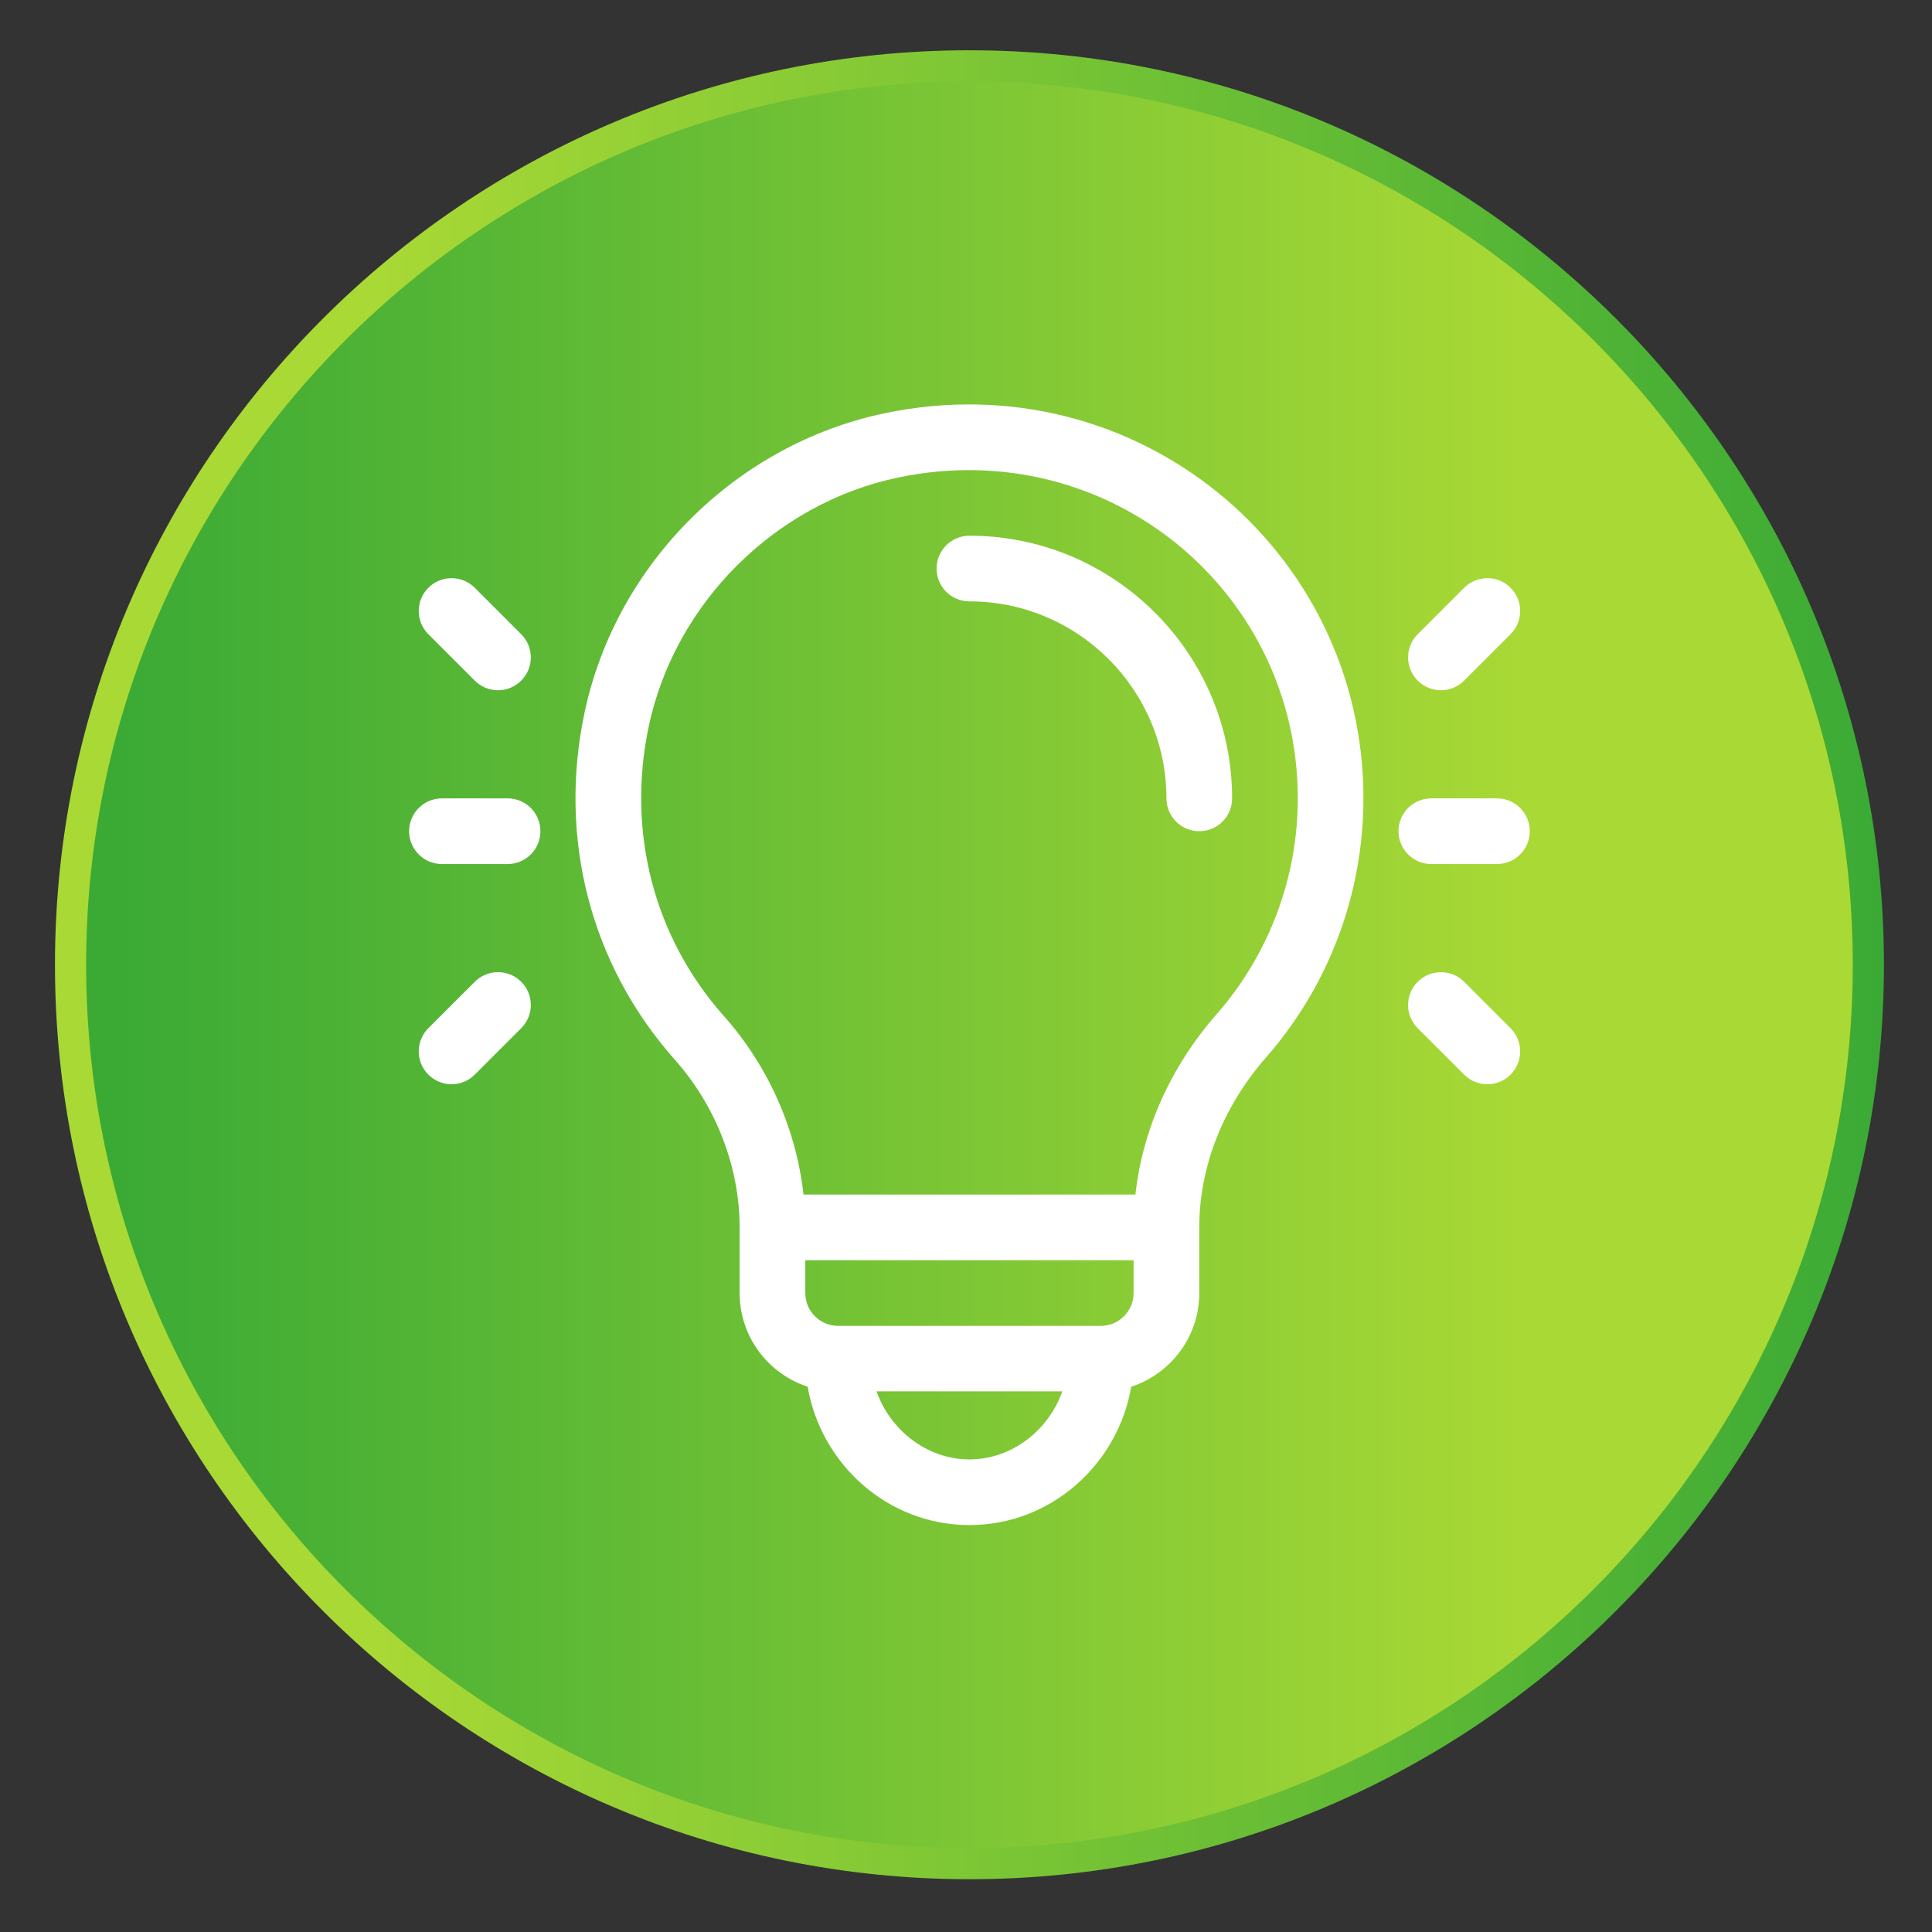 <?xml version="1.0" encoding="UTF-8" standalone="no"?>
<!DOCTYPE svg PUBLIC "-//W3C//DTD SVG 1.1//EN" "http://www.w3.org/Graphics/SVG/1.1/DTD/svg11.dtd">
<svg width="100%" height="100%" viewBox="0 0 186 186" version="1.1" xmlns="http://www.w3.org/2000/svg" xmlns:xlink="http://www.w3.org/1999/xlink" xml:space="preserve" xmlns:serif="http://www.serif.com/" style="fill-rule:evenodd;clip-rule:evenodd;">
    <rect x="0" y="0" width="186" height="186" fill="#333333" stroke="none"/>
    <g transform="matrix(1,0,0,1,-198,-212)">
        <g id="Icon7" transform="matrix(1,0,0,1,198.832,212.38)">
            <rect x="0" y="0" width="185" height="185" style="fill:none;"/>
            <clipPath id="_clip1">
                <rect x="0" y="0" width="185" height="185"/>
            </clipPath>
            <g clip-path="url(#_clip1)">
                <g transform="matrix(0,170.079,170.079,0,177.54,7.46)">
                    <ellipse cx="0.5" cy="-0.5" rx="0.509" ry="0.509" style="fill:url(#_Linear2);"/>
                </g>
                <g transform="matrix(2,0,0,2,92.5,5.961)">
                    <path d="M0,86.539C23.859,86.539 43.27,67.128 43.27,43.269C43.27,19.41 23.859,0 0,0C-23.859,0 -43.27,19.41 -43.27,43.269C-43.27,67.128 -23.859,86.539 0,86.539Z" style="fill:none;fill-rule:nonzero;stroke:url(#_Linear3);stroke-width:1.5px;"/>
                </g>
                <g transform="matrix(2,0,0,2,92.497,79.643)">
                    <path d="M0,-14.224C-0.873,-14.224 -1.58,-13.516 -1.58,-12.644C-1.58,-11.771 -0.873,-11.063 0,-11.063C5.23,-11.063 9.484,-6.809 9.484,-1.58C9.484,-0.707 10.192,0 11.065,0C11.938,0 12.645,-0.707 12.645,-1.58C12.645,-8.552 6.973,-14.224 0,-14.224" style="fill:white;fill-rule:nonzero;"/>
                </g>
                <g transform="matrix(2,0,0,2,84.352,141.394)">
                    <path d="M0,-50.996C-7.141,-49.504 -12.93,-43.77 -14.454,-36.585C-15.74,-30.518 -14.155,-24.427 -10.105,-19.873C-8.125,-17.648 -6.989,-14.71 -6.989,-11.805L-6.989,-8.644C-6.989,-6.541 -5.613,-4.754 -3.713,-4.135C-3.089,-0.445 0.114,2.525 4.074,2.525C8.032,2.525 11.236,-0.444 11.861,-4.135C13.76,-4.754 15.137,-6.541 15.137,-8.644L15.137,-11.805C15.137,-14.716 16.276,-17.618 18.345,-19.978C21.372,-23.432 23.039,-27.863 23.039,-32.456C23.039,-44.422 12.087,-53.521 0,-50.996M4.074,-0.636C2.042,-0.636 0.261,-2.034 -0.397,-3.913L8.544,-3.913C7.887,-2.034 6.106,-0.636 4.074,-0.636M11.976,-8.644C11.976,-7.772 11.267,-7.063 10.396,-7.063L-2.248,-7.063C-3.119,-7.063 -3.828,-7.772 -3.828,-8.644L-3.828,-10.224L11.976,-10.224L11.976,-8.644ZM15.968,-22.061C13.763,-19.546 12.407,-16.514 12.063,-13.385L-3.915,-13.385C-4.259,-16.516 -5.611,-19.578 -7.743,-21.974C-11.118,-25.769 -12.437,-30.855 -11.362,-35.929C-10.106,-41.852 -5.28,-46.663 0.647,-47.902C10.764,-50.016 19.879,-42.418 19.879,-32.456C19.879,-28.63 18.49,-24.938 15.968,-22.061" style="fill:white;fill-rule:nonzero;"/>
                </g>
                <g transform="matrix(2,0,0,2,48.036,82.804)">
                    <path d="M0,-3.161L-3.161,-3.161C-4.034,-3.161 -4.741,-2.453 -4.741,-1.581C-4.741,-0.708 -4.034,0 -3.161,0L0,0C0.873,0 1.58,-0.708 1.58,-1.581C1.58,-2.453 0.873,-3.161 0,-3.161" style="fill:white;fill-rule:nonzero;"/>
                </g>
                <g transform="matrix(2,0,0,2,49.346,60.677)">
                    <path d="M0,0L-2.235,-2.235C-2.852,-2.852 -3.853,-2.852 -4.47,-2.235C-5.087,-1.618 -5.087,-0.617 -4.47,0L-2.235,2.235C-1.618,2.852 -0.617,2.852 0,2.235C0.617,1.618 0.617,0.617 0,0" style="fill:white;fill-rule:nonzero;"/>
                </g>
                <g transform="matrix(2,0,0,2,49.346,103.08)">
                    <path d="M0,-4.471C-0.617,-5.088 -1.618,-5.088 -2.235,-4.471L-4.47,-2.236C-5.087,-1.619 -5.087,-0.618 -4.47,-0.001C-3.853,0.616 -2.852,0.617 -2.235,-0.001L0,-2.236C0.617,-2.853 0.617,-3.854 0,-4.471" style="fill:white;fill-rule:nonzero;"/>
                </g>
                <g transform="matrix(2,0,0,2,143.285,82.804)">
                    <path d="M0,-3.161L-3.161,-3.161C-4.034,-3.161 -4.741,-2.453 -4.741,-1.581C-4.741,-0.708 -4.034,0 -3.161,0L0,0C0.873,0 1.58,-0.708 1.58,-1.581C1.58,-2.453 0.873,-3.161 0,-3.161" style="fill:white;fill-rule:nonzero;"/>
                </g>
                <g transform="matrix(2,0,0,2,144.595,65.147)">
                    <path d="M0,-4.47C-0.617,-5.087 -1.618,-5.087 -2.235,-4.47L-4.47,-2.235C-5.087,-1.618 -5.087,-0.617 -4.47,0C-3.853,0.617 -2.852,0.617 -2.235,0L0,-2.235C0.617,-2.852 0.617,-3.853 0,-4.47" style="fill:white;fill-rule:nonzero;"/>
                </g>
                <g transform="matrix(2,0,0,2,144.595,98.609)">
                    <path d="M0,0L-2.235,-2.235C-2.852,-2.852 -3.853,-2.852 -4.47,-2.235C-5.087,-1.618 -5.087,-0.617 -4.47,0L-2.235,2.235C-1.618,2.852 -0.617,2.852 0,2.235C0.617,1.618 0.617,0.617 0,0" style="fill:white;fill-rule:nonzero;"/>
                </g>
            </g>
        </g>
    </g>
    <defs>
        <linearGradient id="_Linear2" x1="0" y1="0" x2="1" y2="0" gradientUnits="userSpaceOnUse" gradientTransform="matrix(0,1,1,0,1,-1)"><stop offset="0" style="stop-color:rgb(58,170,53);stop-opacity:1"/><stop offset="0.01" style="stop-color:rgb(58,170,53);stop-opacity:1"/><stop offset="0.82" style="stop-color:rgb(169,217,53);stop-opacity:1"/><stop offset="1" style="stop-color:rgb(169,217,53);stop-opacity:1"/></linearGradient>
        <linearGradient id="_Linear3" x1="0" y1="0" x2="1" y2="0" gradientUnits="userSpaceOnUse" gradientTransform="matrix(91.039,-0,0,91.039,-45.519,88.789)"><stop offset="0" style="stop-color:rgb(169,217,53);stop-opacity:1"/><stop offset="0.18" style="stop-color:rgb(169,217,53);stop-opacity:1"/><stop offset="0.99" style="stop-color:rgb(58,170,53);stop-opacity:1"/><stop offset="1" style="stop-color:rgb(58,170,53);stop-opacity:1"/></linearGradient>
    </defs>
</svg>
